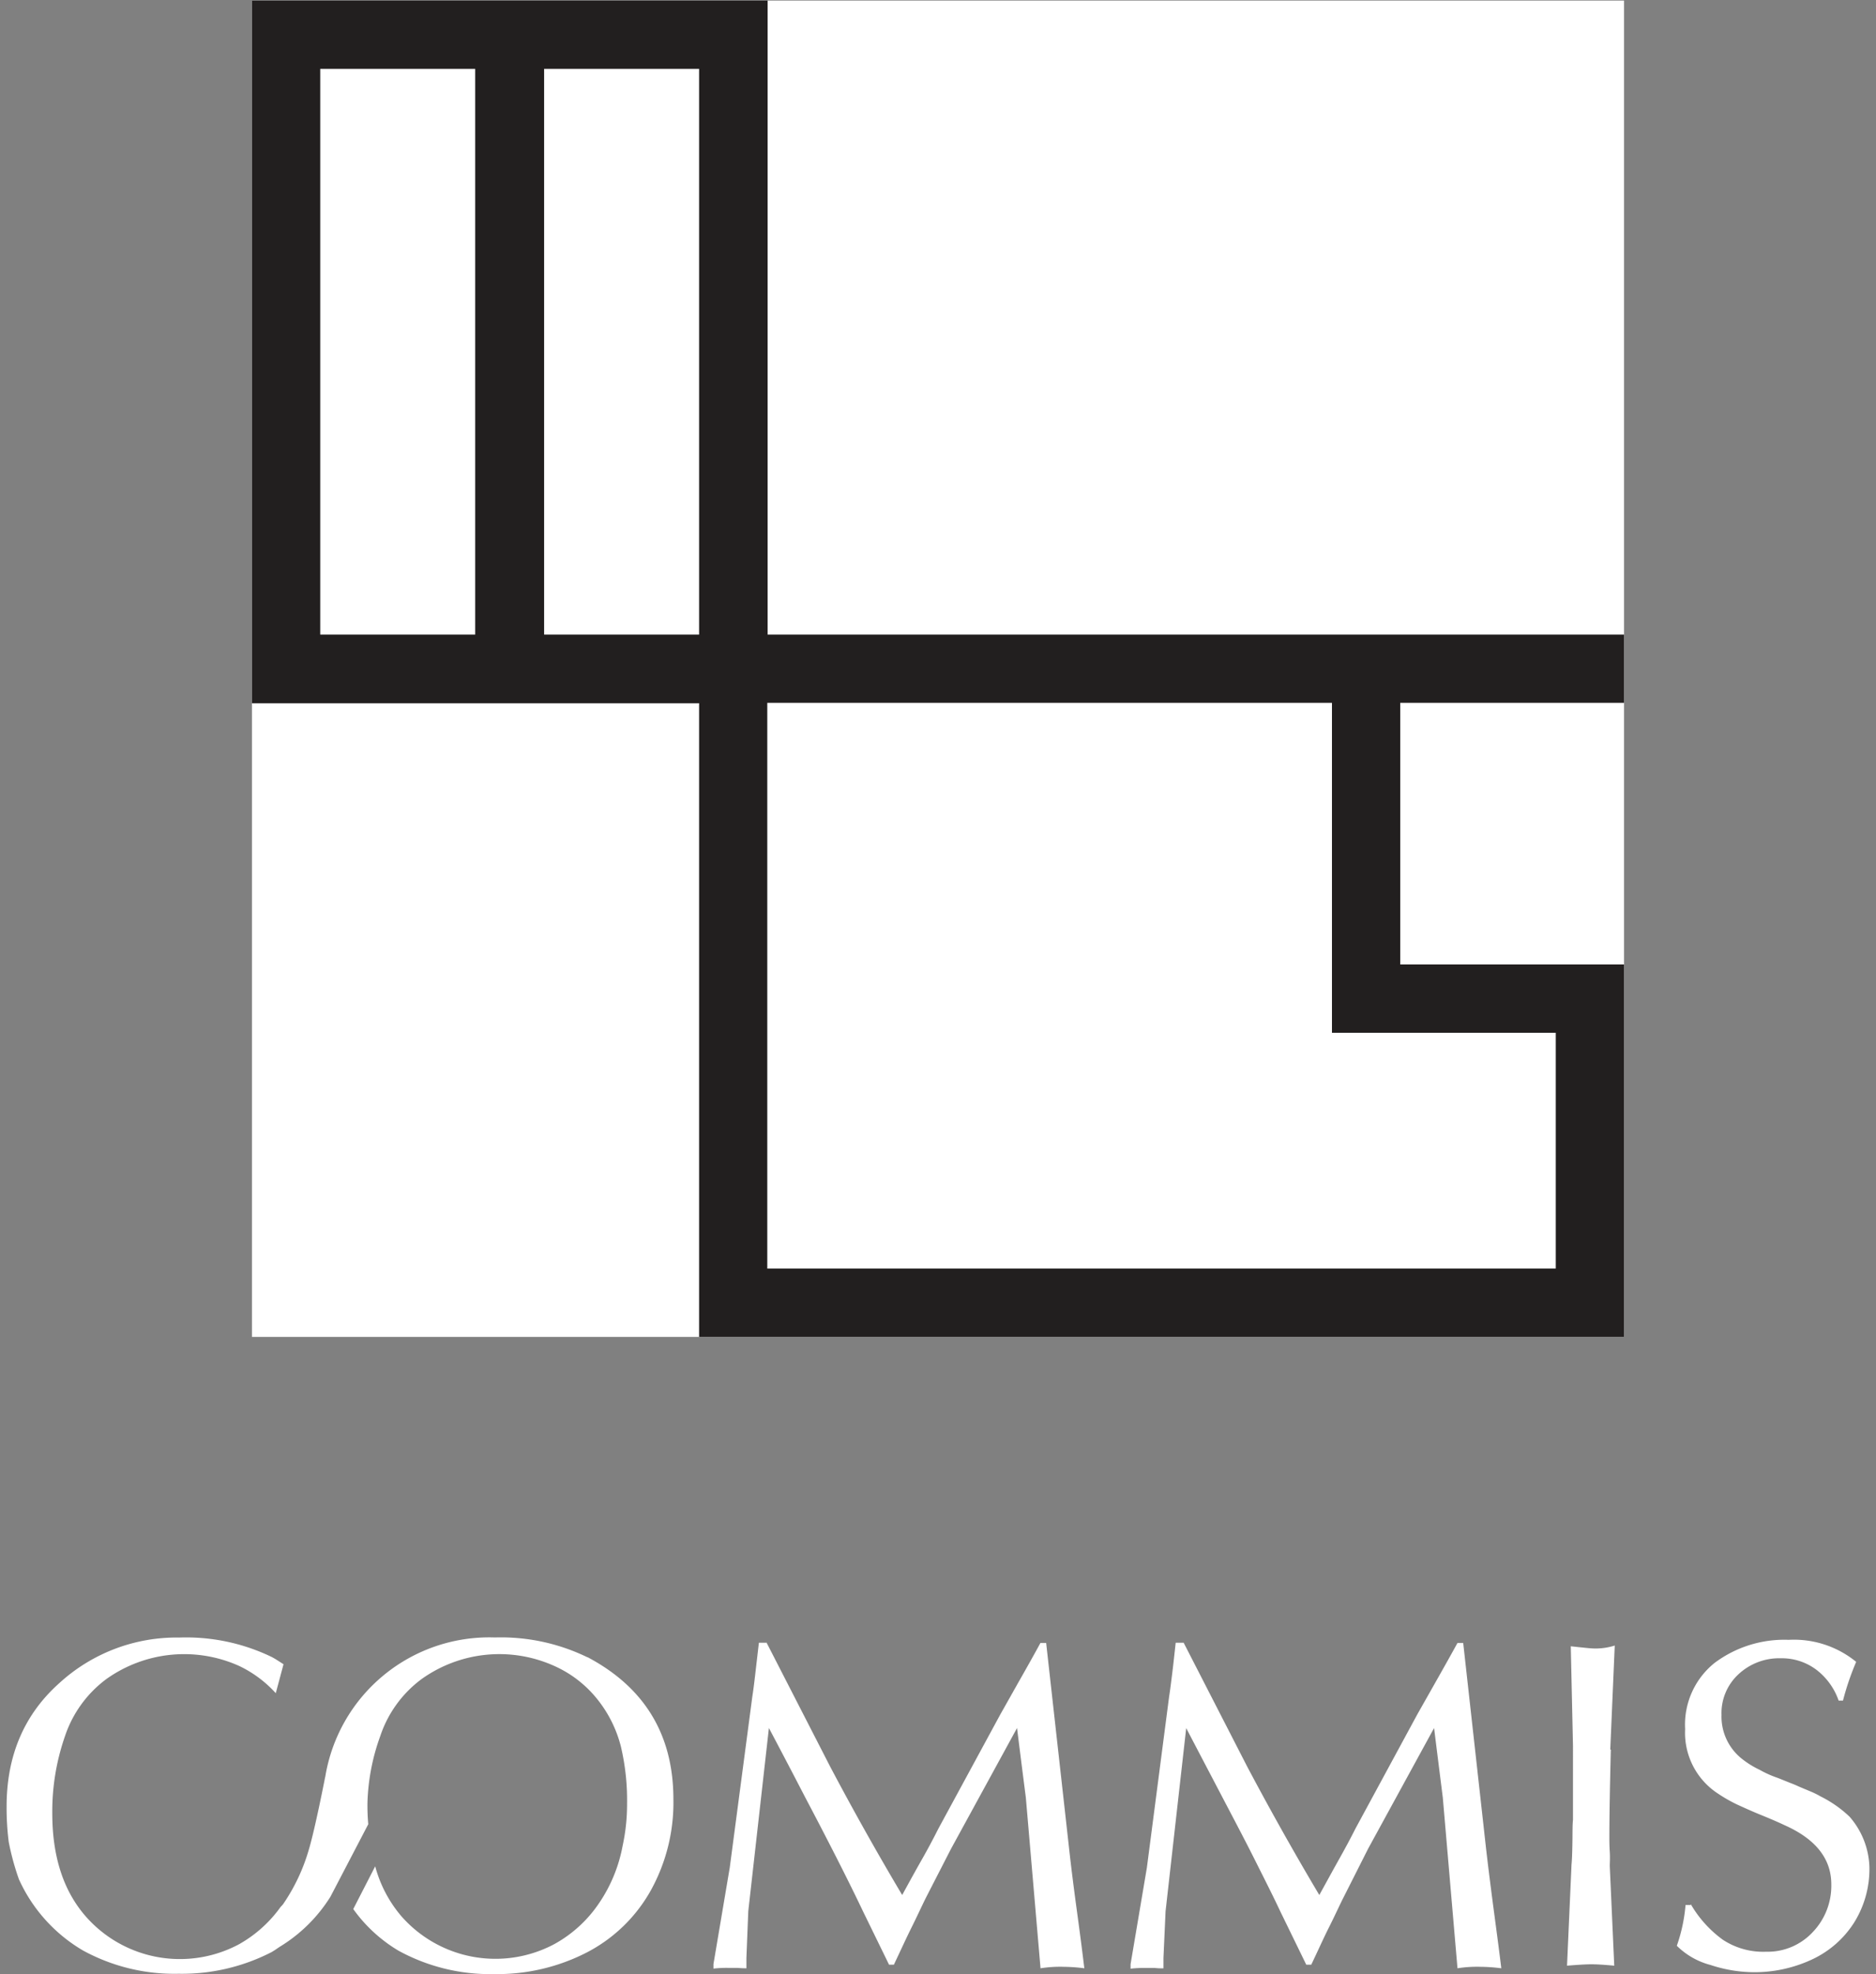 <svg id="レイヤー_1" data-name="レイヤー 1" xmlns="http://www.w3.org/2000/svg" viewBox="0 0 230 242"><rect x="0" y="0" width="230" height="242" fill="#808080" stroke="none"/><defs><style>.cls-1{fill:#fff;}.cls-2{fill:#221f1f;}</style></defs><g id="グループ_482" data-name="グループ 482"><rect id="長方形_506" data-name="長方形 506" class="cls-1" x="30.89" y="0.07" width="168.22" height="163.8"/><path id="パス_238" data-name="パス 238" class="cls-2" d="M199.11,86.15V77.78h-105V.07H30.89V86.2H85.71v77.67h113.4V118.22H171.67V86.15ZM85.71,77.78h-19V8.44h19ZM39.26,8.44h19V77.78h-19ZM190.74,126.59v28.9H94.07V86.15H163.3v40.44Z"/><path id="パス_239" data-name="パス 239" class="cls-1" d="M94,201.38l7.8,15.2q4.23,8,8.81,15.7c.93-1.71,1.75-3.19,2.45-4.42s1.37-2.49,2-3.74l7.55-13.92,2.22-3.94q1.71-3,2.73-4.88h.7l2.79,25c.27,2.46.61,5.14,1,8s.69,5.19.89,6.88a21,21,0,0,0-2.5-.18,15.32,15.32,0,0,0-2.87.18l-1.8-20.92q-.55-4.28-1.08-8.53l-8.09,14.8-3.05,5.94c-.45.89-1,2.11-1.76,3.64s-1.46,3.08-2.2,4.63H109l-3.16-6.47q-1.37-2.88-3.22-6.52t-3.9-7.52q-2-3.87-4.45-8.5l-2.53,22.45L91.51,240v1.26c-.24,0-.59,0-1.08-.05l-1.16,0a13.57,13.57,0,0,0-1.8.09v-.55l2-11.84L92.23,208c.12-.76.24-1.71.37-2.84s.28-2.4.44-3.8h1"/><path id="パス_240" data-name="パス 240" class="cls-1" d="M145.13,201.38l7.8,15.2q4.24,8,8.82,15.7c.94-1.71,1.75-3.19,2.44-4.42s1.37-2.49,2-3.74l7.54-13.92q.53-.94,2.23-3.94t2.73-4.88h.7l2.78,25c.28,2.46.62,5.14,1,8s.69,5.19.89,6.88a20.86,20.86,0,0,0-2.5-.18,15.32,15.32,0,0,0-2.87.18l-1.8-20.92q-.54-4.28-1.07-8.53l-8.09,14.8-3,5.94c-.46.89-1,2.11-1.77,3.64s-1.45,3.08-2.2,4.63h-.61L157,234.36c-.9-1.92-2-4.09-3.22-6.52s-2.55-4.94-3.9-7.52-2.84-5.41-4.45-8.5l-2.53,22.45-.26,5.74v1.26c-.23,0-.59,0-1.07-.05l-1.16,0a13.4,13.4,0,0,0-1.8.09v-.55l2-11.84L143.33,208c.12-.76.24-1.71.38-2.84s.28-2.4.43-3.8h1"/><path id="パス_241" data-name="パス 241" class="cls-1" d="M197.49,214.46q-.18,7.18-.18,10.76c0,.39,0,1,.05,1.76s0,1.37,0,1.75l.55,12.21c-1.2-.11-2.13-.17-2.79-.17s-1.64.06-3,.17l.55-12.38c.06-.6.09-1.52.11-2.74s0-2.15.07-2.74V214l-.27-12.21c1.62.18,2.49.26,2.6.26a7.74,7.74,0,0,0,2.79-.35l-.55,12.76"/><path id="パス_242" data-name="パス 242" class="cls-1" d="M207.29,233.4a14.14,14.14,0,0,0,3.93,4.36,9,9,0,0,0,5.3,1.47,7.55,7.55,0,0,0,5.73-2.41,8.21,8.21,0,0,0,2.27-5.85q0-4.71-5.75-7.26c-.84-.4-1.81-.81-2.89-1.25s-2-.86-2.88-1.26a18.35,18.35,0,0,1-2.4-1.37,8.88,8.88,0,0,1-4-7.89,9.69,9.69,0,0,1,3.61-8.11A14.27,14.27,0,0,1,219.3,201a12.05,12.05,0,0,1,8.27,2.7,33.23,33.23,0,0,0-1.62,4.75h-.53a8.11,8.11,0,0,0-2.74-3.79,7.05,7.05,0,0,0-4.36-1.4,7.32,7.32,0,0,0-5.17,1.95,6.47,6.47,0,0,0-2.09,5,6.59,6.59,0,0,0,2.41,5.3,11,11,0,0,0,2.26,1.42,12.82,12.82,0,0,0,2.24,1l1.54.62c.48.18.83.34,1.07.45l1.43.6a9.79,9.79,0,0,1,1.17.58,14.58,14.58,0,0,1,3.58,2.5,9.81,9.81,0,0,1,2.43,6.12,12.38,12.38,0,0,1-1.9,6.9,12.2,12.2,0,0,1-5.16,4.49,16.67,16.67,0,0,1-7.22,1.55,17.22,17.22,0,0,1-5.18-.88,9.18,9.18,0,0,1-4.15-2.36,20.05,20.05,0,0,0,1.07-5h.64"/><path id="パス_243" data-name="パス 243" class="cls-1" d="M72,203.13a24.22,24.22,0,0,0-11.32-2.42,20.37,20.37,0,0,0-20.81,17.13v-.05s-1.23,6.33-2,8.9a23.12,23.12,0,0,1-3.12,6.65c-.12.19-.3.32-.42.5a15.75,15.75,0,0,1-5,4.46,15.36,15.36,0,0,1-18.8-3.38q-4.12-4.69-4.12-12.65a28,28,0,0,1,1.56-9.47,14.38,14.38,0,0,1,5.08-7,16.43,16.43,0,0,1,16.27-1.6,14.44,14.44,0,0,1,4.49,3.34l.95-3.55c-.48-.3-.92-.61-1.43-.88A24.09,24.09,0,0,0,22,200.72a21.29,21.29,0,0,0-14.71,5.57Q.8,212.07.81,221.45a32.75,32.75,0,0,0,.26,4.32,31.31,31.31,0,0,0,1.25,4.58,19.38,19.38,0,0,0,7.84,8.72,23.33,23.33,0,0,0,11.74,2.86,24,24,0,0,0,11.37-2.64c.36-.2.69-.44,1-.65a18.91,18.91,0,0,0,6.24-6.15l4.64-8.89a25.5,25.5,0,0,1-.1-2.62,26,26,0,0,1,1.57-8.18,14.32,14.32,0,0,1,5.08-7A16.39,16.39,0,0,1,68,204.22a14.09,14.09,0,0,1,5.28,4.12,15.26,15.26,0,0,1,2.84,5.73,28.69,28.69,0,0,1,.76,7,24,24,0,0,1-.55,5.2,18.42,18.42,0,0,1-2.88,7,15.78,15.78,0,0,1-5.44,5,15.35,15.35,0,0,1-18.8-3.39A15.61,15.61,0,0,1,46,228.76L43.31,234a18.35,18.35,0,0,0,5.56,5.11,23.38,23.38,0,0,0,11.74,2.86A24,24,0,0,0,72,239.29a19,19,0,0,0,7.77-7.54,22.23,22.23,0,0,0,2.79-11.2q0-11.84-10.52-17.42"/></g></svg>